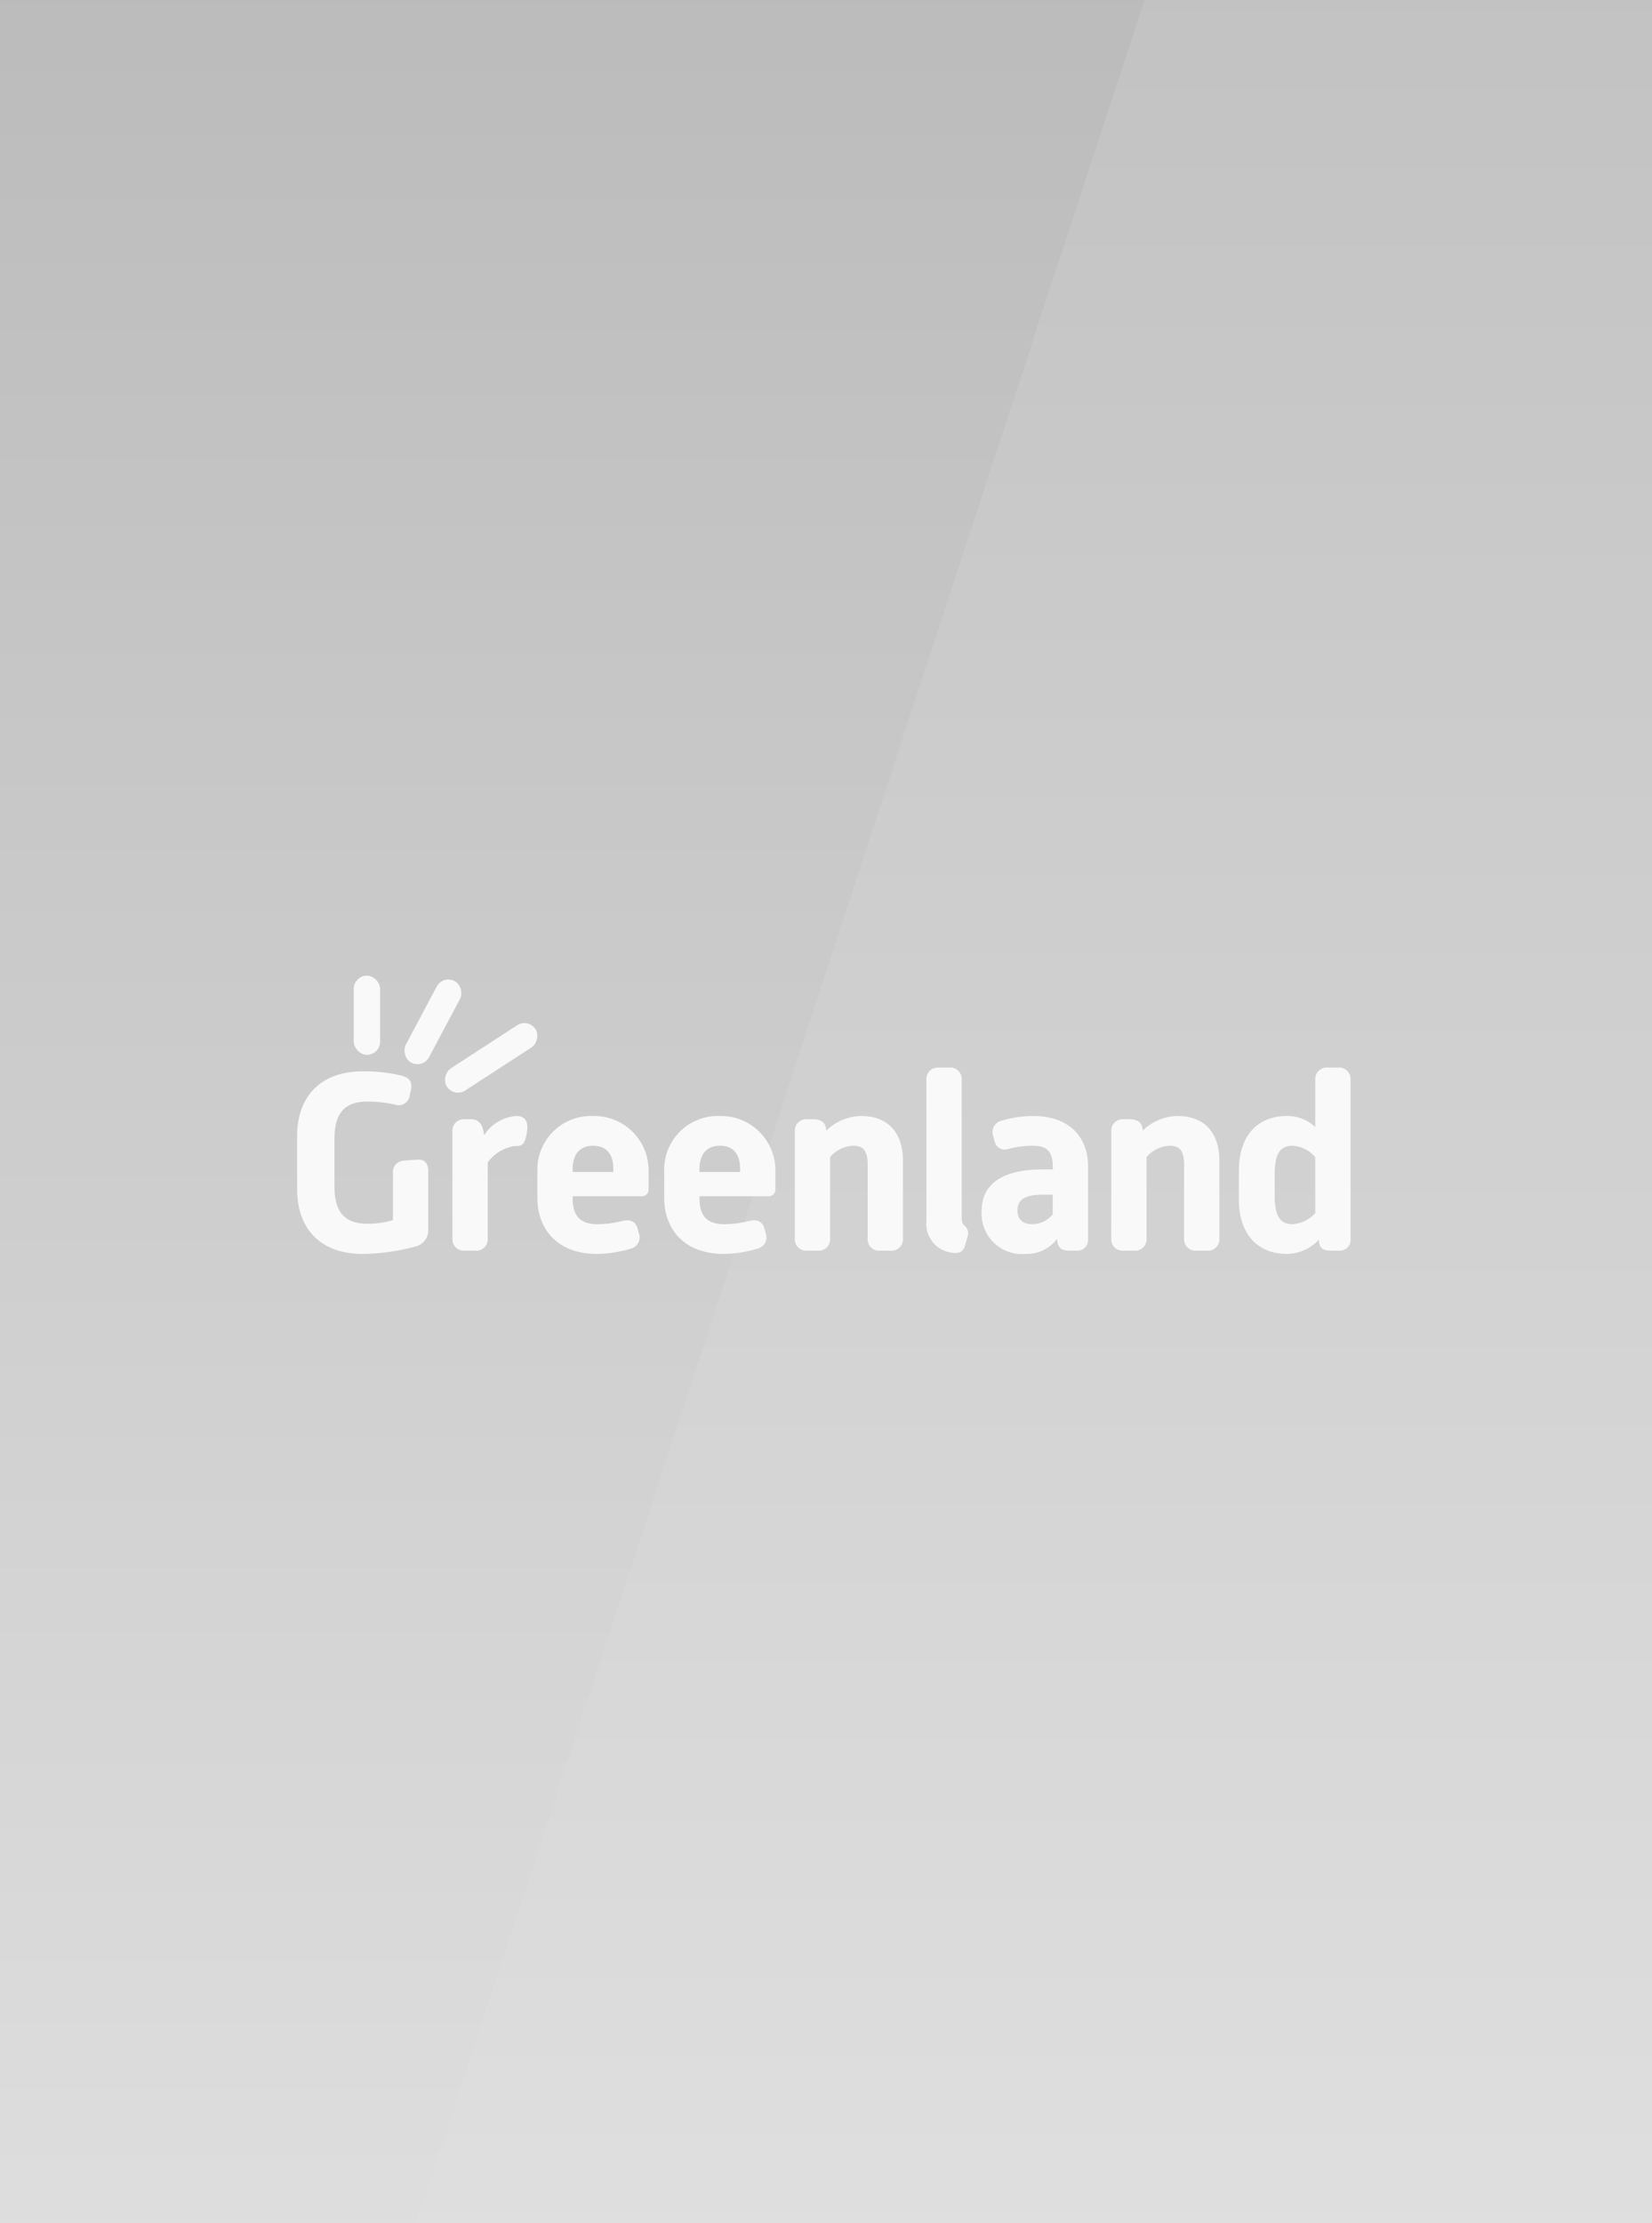 <svg xmlns="http://www.w3.org/2000/svg" xmlns:xlink="http://www.w3.org/1999/xlink" viewBox="0 0 139 187">
  <rect x="0" y="0" width="139" height="187" fill="#333333" stroke="none"/>
  <defs>
    <style>
      .cls-1 {
        fill: #f9f9f9;
      }

      .cls-2 {
        fill: url(#linear-gradient);
      }

      .cls-3 {
        fill: url(#linear-gradient-2);
      }
    </style>
    <linearGradient id="linear-gradient" x1="0.5" x2="0.5" y2="1" gradientUnits="objectBoundingBox">
      <stop offset="0" stop-color="#bbb"/>
      <stop offset="1" stop-color="#dedede"/>
    </linearGradient>
    <linearGradient id="linear-gradient-2" x1="0.5" x2="0.5" y2="1" gradientUnits="objectBoundingBox">
      <stop offset="0" stop-color="#c2c2c2"/>
      <stop offset="1" stop-color="#dfdfdf"/>
    </linearGradient>
  </defs>
  <g id="Group_2637" data-name="Group 2637" transform="translate(-275 -2619)">
    <g id="Group_2634" data-name="Group 2634" transform="translate(300 2701)">
      <path id="Path_448" data-name="Path 448" class="cls-1" d="M1.961-16.658c0,3.543,2.143,5.473,5.516,5.473a17.8,17.8,0,0,0,4.476-.636,1.382,1.382,0,0,0,1.04-1.294v-5.049c0-.615-.3-1-.912-.955l-1.124.085a.968.968,0,0,0-.933,1.082v3.925a7.284,7.284,0,0,1-2.121.3c-1.74,0-2.8-.743-2.8-3.161v-3.946C5.1-23.255,6.162-24,7.9-24a10.19,10.19,0,0,1,2.291.255.939.939,0,0,0,1.23-.7l.106-.509c.149-.658-.064-1.04-.785-1.23a13.376,13.376,0,0,0-3.267-.361c-3.373,0-5.516,1.952-5.516,5.473Zm13.068,4.179a.958.958,0,0,0,1.018,1.018h.933A.958.958,0,0,0,18-12.478v-6.407a3.48,3.48,0,0,1,2.249-1.379c.509,0,.849.064,1.04-1.124.233-1.337-.552-1.4-.891-1.4A3.494,3.494,0,0,0,17.7-21.176l-.064-.339c-.106-.594-.424-1-1.04-1h-.552a.958.958,0,0,0-1.018,1.018Zm7.149-3.394c0,2.355,1.443,4.688,5.049,4.688a10.224,10.224,0,0,0,2.8-.446.964.964,0,0,0,.7-1.252l-.106-.4c-.17-.658-.636-.827-1.273-.679a9.181,9.181,0,0,1-2.143.276c-1.867,0-2.058-1.273-2.058-2.185v-.17h5.834a.548.548,0,0,0,.552-.552v-1.527a4.573,4.573,0,0,0-4.688-4.667,4.508,4.508,0,0,0-4.667,4.667Zm2.97-2.206v-.276c0-.955.4-1.931,1.718-1.931s1.7.955,1.7,1.931v.276Zm7.7,2.206c0,2.355,1.443,4.688,5.049,4.688a10.224,10.224,0,0,0,2.8-.446.963.963,0,0,0,.7-1.252l-.106-.4c-.17-.658-.636-.827-1.273-.679a9.181,9.181,0,0,1-2.143.276c-1.867,0-2.058-1.273-2.058-2.185v-.17h5.834a.548.548,0,0,0,.552-.552v-1.527a4.573,4.573,0,0,0-4.688-4.667,4.508,4.508,0,0,0-4.667,4.667Zm2.97-2.206v-.276c0-.955.4-1.931,1.718-1.931s1.7.955,1.7,1.931v.276Zm8.019,5.6a.958.958,0,0,0,1.018,1.018h.933a.958.958,0,0,0,1.018-1.018v-6.852a2.686,2.686,0,0,1,1.952-.955c.849,0,1.209.424,1.209,1.612v6.195a.958.958,0,0,0,1.018,1.018h.933a.958.958,0,0,0,1.018-1.018v-6.534c0-2.4-1.273-3.776-3.543-3.776a4.313,4.313,0,0,0-2.906,1.23l-.021-.149c-.064-.594-.488-.806-1.1-.806h-.509a.958.958,0,0,0-1.018,1.018Zm11.074-1.485a2.448,2.448,0,0,0,2.143,2.673c.764.127,1.018-.233,1.124-.658l.191-.7a.815.815,0,0,0-.3-.955c-.127-.106-.191-.3-.191-.679V-25.844a.958.958,0,0,0-1.018-1.018h-.933a.958.958,0,0,0-1.018,1.018Zm4.646-.849a3.4,3.4,0,0,0,3.691,3.628A3.163,3.163,0,0,0,65.9-12.457l.021.17c.085.658.424.827,1.04.827h.594a.91.91,0,0,0,.955-1.018v-6.11c0-2.418-1.591-4.2-4.6-4.2a9.111,9.111,0,0,0-2.631.382.982.982,0,0,0-.764,1.252l.127.467a.879.879,0,0,0,1.209.658,7.815,7.815,0,0,1,2.058-.255c1.273,0,1.634.636,1.634,1.8v.191h-.912C61.808-18.291,59.559-17.379,59.559-14.812Zm3.012-.021c0-1.188,1.082-1.337,2.291-1.337h.679v1.655a2.234,2.234,0,0,1-1.718.827C63-13.688,62.571-14.112,62.571-14.833Zm7.892,2.355a.958.958,0,0,0,1.018,1.018h.933a.958.958,0,0,0,1.018-1.018v-6.852a2.686,2.686,0,0,1,1.952-.955c.849,0,1.209.424,1.209,1.612v6.195a.958.958,0,0,0,1.018,1.018h.933a.958.958,0,0,0,1.018-1.018v-6.534c0-2.4-1.273-3.776-3.543-3.776a4.313,4.313,0,0,0-2.906,1.23l-.021-.149c-.064-.594-.488-.806-1.1-.806h-.509a.958.958,0,0,0-1.018,1.018ZM81.2-15.788c0,2.906,1.549,4.6,4.052,4.6a3.742,3.742,0,0,0,2.673-1.188l.021.17c.064.615.424.743,1.04.743h.658a.91.91,0,0,0,.955-1.018V-25.844a.958.958,0,0,0-1.018-1.018h-.933a.958.958,0,0,0-1.018,1.018v3.988a3.429,3.429,0,0,0-2.376-.933c-2.5,0-4.052,1.676-4.052,4.6Zm4.54,2.1c-1.124,0-1.527-.743-1.527-2.44v-1.718c0-1.7.4-2.44,1.527-2.44a2.771,2.771,0,0,1,1.888.955v4.71A2.825,2.825,0,0,1,85.738-13.688Z" transform="translate(-1.961 34.658)"/>
      <rect id="Rectangle_464" data-name="Rectangle 464" class="cls-1" width="2.22" height="6.659" rx="1.11" transform="translate(4.766 0.066)"/>
      <rect id="Rectangle_465" data-name="Rectangle 465" class="cls-1" width="2.22" height="7.769" rx="1.11" transform="translate(12.268 0) rotate(28)"/>
      <rect id="Rectangle_466" data-name="Rectangle 466" class="cls-1" width="2.22" height="8.879" rx="1.11" transform="matrix(0.545, 0.839, -0.839, 0.545, 19.448, 3.63)"/>
    </g>
    <g id="Group_2636" data-name="Group 2636">
      <rect id="Rectangle_1504" data-name="Rectangle 1504" class="cls-2" width="139" height="187" transform="translate(275 2619)"/>
      <path id="Path_621" data-name="Path 621" class="cls-3" d="M101.278,0h42.706V187H40Z" transform="translate(270.016 2619)"/>
    </g>
    <g id="Group_2634-2" data-name="Group 2634" transform="translate(300 2701)">
      <path id="Path_448-2" data-name="Path 448" class="cls-1" d="M1.961-16.658c0,3.543,2.143,5.473,5.516,5.473a17.8,17.8,0,0,0,4.476-.636,1.382,1.382,0,0,0,1.04-1.294v-5.049c0-.615-.3-1-.912-.955l-1.124.085a.968.968,0,0,0-.933,1.082v3.925a7.284,7.284,0,0,1-2.121.3c-1.74,0-2.8-.743-2.8-3.161v-3.946C5.1-23.255,6.162-24,7.9-24a10.19,10.19,0,0,1,2.291.255.939.939,0,0,0,1.23-.7l.106-.509c.149-.658-.064-1.04-.785-1.23a13.376,13.376,0,0,0-3.267-.361c-3.373,0-5.516,1.952-5.516,5.473Zm13.068,4.179a.958.958,0,0,0,1.018,1.018h.933A.958.958,0,0,0,18-12.478v-6.407a3.48,3.48,0,0,1,2.249-1.379c.509,0,.849.064,1.04-1.124.233-1.337-.552-1.4-.891-1.4A3.494,3.494,0,0,0,17.7-21.176l-.064-.339c-.106-.594-.424-1-1.04-1h-.552a.958.958,0,0,0-1.018,1.018Zm7.149-3.394c0,2.355,1.443,4.688,5.049,4.688a10.224,10.224,0,0,0,2.8-.446.964.964,0,0,0,.7-1.252l-.106-.4c-.17-.658-.636-.827-1.273-.679a9.181,9.181,0,0,1-2.143.276c-1.867,0-2.058-1.273-2.058-2.185v-.17h5.834a.548.548,0,0,0,.552-.552v-1.527a4.573,4.573,0,0,0-4.688-4.667,4.508,4.508,0,0,0-4.667,4.667Zm2.97-2.206v-.276c0-.955.4-1.931,1.718-1.931s1.7.955,1.7,1.931v.276Zm7.7,2.206c0,2.355,1.443,4.688,5.049,4.688a10.224,10.224,0,0,0,2.8-.446.963.963,0,0,0,.7-1.252l-.106-.4c-.17-.658-.636-.827-1.273-.679a9.181,9.181,0,0,1-2.143.276c-1.867,0-2.058-1.273-2.058-2.185v-.17h5.834a.548.548,0,0,0,.552-.552v-1.527a4.573,4.573,0,0,0-4.688-4.667,4.508,4.508,0,0,0-4.667,4.667Zm2.97-2.206v-.276c0-.955.4-1.931,1.718-1.931s1.7.955,1.7,1.931v.276Zm8.019,5.6a.958.958,0,0,0,1.018,1.018h.933a.958.958,0,0,0,1.018-1.018v-6.852a2.686,2.686,0,0,1,1.952-.955c.849,0,1.209.424,1.209,1.612v6.195a.958.958,0,0,0,1.018,1.018h.933a.958.958,0,0,0,1.018-1.018v-6.534c0-2.4-1.273-3.776-3.543-3.776a4.313,4.313,0,0,0-2.906,1.23l-.021-.149c-.064-.594-.488-.806-1.1-.806h-.509a.958.958,0,0,0-1.018,1.018Zm11.074-1.485a2.448,2.448,0,0,0,2.143,2.673c.764.127,1.018-.233,1.124-.658l.191-.7a.815.815,0,0,0-.3-.955c-.127-.106-.191-.3-.191-.679V-25.844a.958.958,0,0,0-1.018-1.018h-.933a.958.958,0,0,0-1.018,1.018Zm4.646-.849a3.4,3.4,0,0,0,3.691,3.628A3.163,3.163,0,0,0,65.9-12.457l.021.17c.085.658.424.827,1.04.827h.594a.91.91,0,0,0,.955-1.018v-6.11c0-2.418-1.591-4.2-4.6-4.2a9.111,9.111,0,0,0-2.631.382.982.982,0,0,0-.764,1.252l.127.467a.879.879,0,0,0,1.209.658,7.815,7.815,0,0,1,2.058-.255c1.273,0,1.634.636,1.634,1.8v.191h-.912C61.808-18.291,59.559-17.379,59.559-14.812Zm3.012-.021c0-1.188,1.082-1.337,2.291-1.337h.679v1.655a2.234,2.234,0,0,1-1.718.827C63-13.688,62.571-14.112,62.571-14.833Zm7.892,2.355a.958.958,0,0,0,1.018,1.018h.933a.958.958,0,0,0,1.018-1.018v-6.852a2.686,2.686,0,0,1,1.952-.955c.849,0,1.209.424,1.209,1.612v6.195a.958.958,0,0,0,1.018,1.018h.933a.958.958,0,0,0,1.018-1.018v-6.534c0-2.4-1.273-3.776-3.543-3.776a4.313,4.313,0,0,0-2.906,1.23l-.021-.149c-.064-.594-.488-.806-1.1-.806h-.509a.958.958,0,0,0-1.018,1.018ZM81.2-15.788c0,2.906,1.549,4.6,4.052,4.6a3.742,3.742,0,0,0,2.673-1.188l.021.17c.064.615.424.743,1.04.743h.658a.91.91,0,0,0,.955-1.018V-25.844a.958.958,0,0,0-1.018-1.018h-.933a.958.958,0,0,0-1.018,1.018v3.988a3.429,3.429,0,0,0-2.376-.933c-2.5,0-4.052,1.676-4.052,4.6Zm4.54,2.1c-1.124,0-1.527-.743-1.527-2.44v-1.718c0-1.7.4-2.44,1.527-2.44a2.771,2.771,0,0,1,1.888.955v4.71A2.825,2.825,0,0,1,85.738-13.688Z" transform="translate(-1.961 34.658)"/>
      <rect id="Rectangle_464-2" data-name="Rectangle 464" class="cls-1" width="2.22" height="6.659" rx="1.11" transform="translate(4.766 0.066)"/>
      <rect id="Rectangle_465-2" data-name="Rectangle 465" class="cls-1" width="2.22" height="7.769" rx="1.11" transform="translate(12.268 0) rotate(28)"/>
      <rect id="Rectangle_466-2" data-name="Rectangle 466" class="cls-1" width="2.22" height="8.879" rx="1.11" transform="matrix(0.545, 0.839, -0.839, 0.545, 19.448, 3.63)"/>
    </g>
  </g>
</svg>
